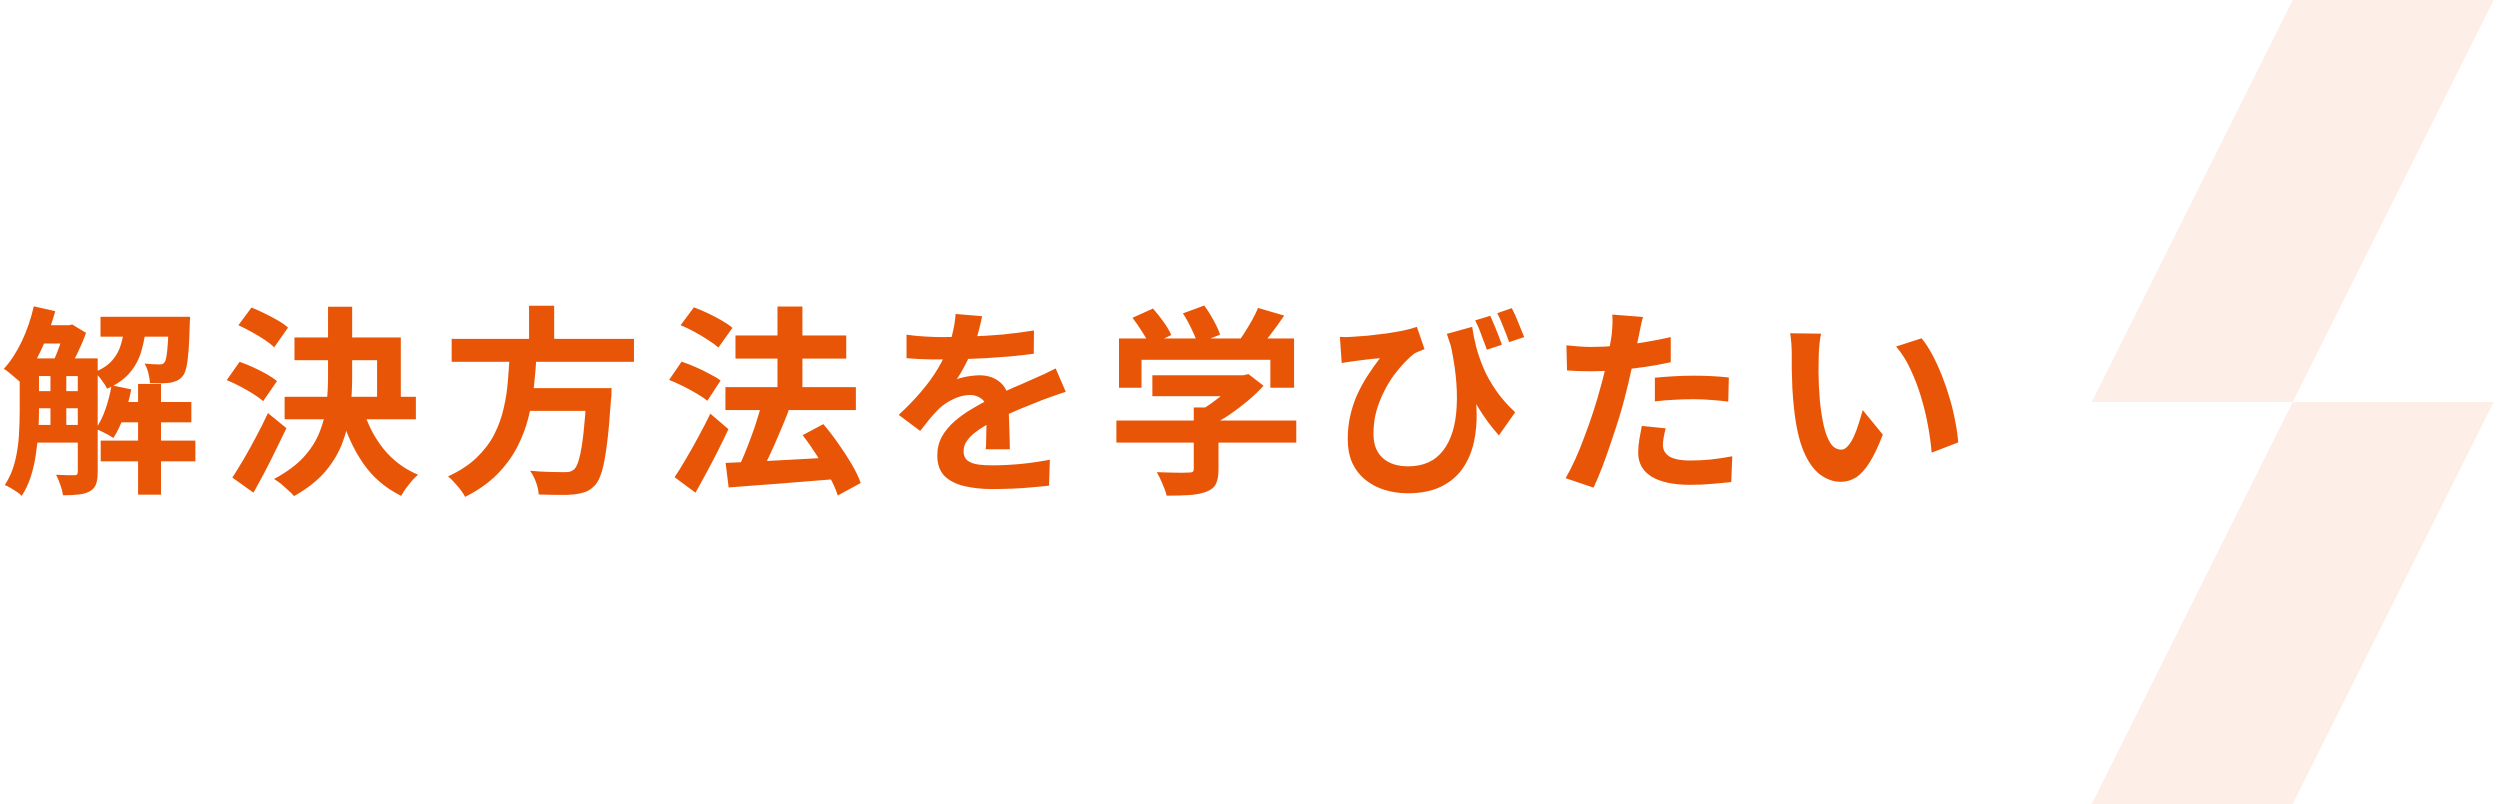<svg width="199" height="64" viewBox="0 0 199 64" fill="none" xmlns="http://www.w3.org/2000/svg">
<path d="M2.272 28.528H6.72V29.936H2.272V28.528ZM2.272 31.136H6.72V32.496H2.272V31.136ZM2.272 33.824H6.72V35.232H2.272V33.824ZM9.216 32H15.232V33.616H9.216V32ZM3.072 25.888H5.6V27.344H3.072V25.888ZM8 25.216H13.952V26.8H8V25.216ZM8.016 35.072H15.552V36.72H8.016V35.072ZM10.992 30.56H12.816V39.376H10.992V30.56ZM4.016 29.264H5.28V34.352H4.016V29.264ZM13.44 25.216H15.136C15.136 25.216 15.131 25.296 15.12 25.456C15.12 25.605 15.115 25.733 15.104 25.84C15.083 26.683 15.051 27.381 15.008 27.936C14.965 28.491 14.907 28.928 14.832 29.248C14.757 29.568 14.661 29.797 14.544 29.936C14.416 30.096 14.272 30.213 14.112 30.288C13.952 30.363 13.771 30.421 13.568 30.464C13.387 30.485 13.152 30.501 12.864 30.512C12.576 30.512 12.267 30.507 11.936 30.496C11.925 30.251 11.883 29.984 11.808 29.696C11.733 29.397 11.632 29.147 11.504 28.944C11.76 28.965 11.989 28.981 12.192 28.992C12.395 29.003 12.549 29.008 12.656 29.008C12.752 29.008 12.832 29.003 12.896 28.992C12.971 28.971 13.035 28.923 13.088 28.848C13.152 28.773 13.205 28.619 13.248 28.384C13.291 28.139 13.328 27.781 13.36 27.312C13.392 26.843 13.419 26.224 13.44 25.456V25.216ZM8.88 30.672L10.448 30.992C10.309 31.717 10.112 32.427 9.856 33.12C9.611 33.813 9.333 34.395 9.024 34.864C8.917 34.789 8.779 34.704 8.608 34.608C8.437 34.512 8.261 34.421 8.08 34.336C7.899 34.251 7.744 34.181 7.616 34.128C7.925 33.701 8.187 33.179 8.4 32.56C8.613 31.941 8.773 31.312 8.88 30.672ZM2.688 24.384L4.4 24.768C4.197 25.493 3.957 26.208 3.68 26.912C3.403 27.616 3.093 28.272 2.752 28.88C2.421 29.488 2.064 30.021 1.68 30.48C1.584 30.384 1.451 30.267 1.28 30.128C1.109 29.979 0.939 29.835 0.768 29.696C0.597 29.547 0.443 29.435 0.304 29.36C0.848 28.763 1.328 28.027 1.744 27.152C2.16 26.267 2.475 25.344 2.688 24.384ZM1.568 28.528H3.104V32.768C3.104 33.28 3.083 33.829 3.04 34.416C3.008 35.003 2.944 35.6 2.848 36.208C2.763 36.805 2.629 37.387 2.448 37.952C2.267 38.507 2.027 39.013 1.728 39.472C1.643 39.376 1.515 39.269 1.344 39.152C1.184 39.045 1.013 38.939 0.832 38.832C0.661 38.736 0.512 38.661 0.384 38.608C0.747 38.053 1.013 37.44 1.184 36.768C1.355 36.085 1.461 35.397 1.504 34.704C1.547 34 1.568 33.349 1.568 32.752V28.528ZM6.192 28.528H7.776V37.584C7.776 37.968 7.733 38.283 7.648 38.528C7.563 38.773 7.397 38.965 7.152 39.104C6.907 39.243 6.613 39.328 6.272 39.36C5.931 39.403 5.509 39.424 5.008 39.424C4.987 39.189 4.917 38.912 4.8 38.592C4.693 38.272 4.581 38.005 4.464 37.792C4.784 37.803 5.083 37.813 5.36 37.824C5.637 37.824 5.829 37.824 5.936 37.824C6.032 37.824 6.096 37.808 6.128 37.776C6.171 37.733 6.192 37.659 6.192 37.552V28.528ZM9.936 25.744H11.648C11.584 26.523 11.456 27.243 11.264 27.904C11.083 28.555 10.779 29.136 10.352 29.648C9.925 30.16 9.317 30.592 8.528 30.944C8.432 30.741 8.283 30.507 8.08 30.24C7.888 29.973 7.701 29.771 7.52 29.632C8.16 29.365 8.64 29.04 8.96 28.656C9.291 28.272 9.52 27.835 9.648 27.344C9.787 26.853 9.883 26.32 9.936 25.744ZM5.136 25.888H5.504L5.744 25.824L6.848 26.496C6.667 27.008 6.437 27.552 6.16 28.128C5.883 28.693 5.621 29.179 5.376 29.584C5.216 29.467 5.019 29.339 4.784 29.2C4.56 29.061 4.363 28.949 4.192 28.864C4.32 28.608 4.443 28.325 4.56 28.016C4.688 27.696 4.8 27.376 4.896 27.056C5.003 26.725 5.083 26.437 5.136 26.192V25.888ZM23.44 26.864H31.904V32.352H30.016V28.672H23.44V26.864ZM22.656 31.584H33.104V33.376H22.656V31.584ZM26.112 24.416H28.032V30.016C28.032 30.88 27.984 31.749 27.888 32.624C27.792 33.499 27.589 34.352 27.28 35.184C26.981 36.005 26.523 36.784 25.904 37.52C25.285 38.245 24.453 38.901 23.408 39.488C23.291 39.349 23.136 39.195 22.944 39.024C22.763 38.853 22.571 38.683 22.368 38.512C22.165 38.352 21.979 38.224 21.808 38.128C22.789 37.605 23.568 37.035 24.144 36.416C24.72 35.787 25.147 35.125 25.424 34.432C25.712 33.728 25.899 33.003 25.984 32.256C26.069 31.509 26.112 30.757 26.112 30V24.416ZM28.912 32.592C29.253 33.755 29.787 34.795 30.512 35.712C31.248 36.629 32.171 37.323 33.28 37.792C33.131 37.909 32.971 38.064 32.8 38.256C32.629 38.459 32.464 38.667 32.304 38.88C32.155 39.093 32.032 39.291 31.936 39.472C30.699 38.864 29.696 38.011 28.928 36.912C28.16 35.803 27.563 34.507 27.136 33.024L28.912 32.592ZM18.976 25.888L20.016 24.48C20.347 24.608 20.693 24.763 21.056 24.944C21.429 25.125 21.781 25.312 22.112 25.504C22.453 25.696 22.725 25.888 22.928 26.08L21.824 27.648C21.632 27.456 21.376 27.253 21.056 27.04C20.736 26.827 20.389 26.619 20.016 26.416C19.653 26.213 19.307 26.037 18.976 25.888ZM18.048 30.256L19.072 28.8C19.413 28.917 19.771 29.061 20.144 29.232C20.517 29.403 20.875 29.584 21.216 29.776C21.557 29.968 21.835 30.155 22.048 30.336L20.944 31.936C20.752 31.755 20.491 31.563 20.16 31.36C19.829 31.147 19.477 30.944 19.104 30.752C18.741 30.56 18.389 30.395 18.048 30.256ZM18.496 38.016C18.763 37.6 19.061 37.115 19.392 36.56C19.723 35.995 20.053 35.397 20.384 34.768C20.725 34.139 21.04 33.509 21.328 32.88L22.8 34.08C22.533 34.645 22.251 35.227 21.952 35.824C21.664 36.421 21.371 37.003 21.072 37.568C20.773 38.133 20.475 38.683 20.176 39.216L18.496 38.016ZM35.952 26.976H50.464V28.8H35.952V26.976ZM41.296 30.896H47.424V32.704H41.296V30.896ZM46.704 30.896H48.688C48.688 30.896 48.683 30.949 48.672 31.056C48.672 31.152 48.672 31.264 48.672 31.392C48.672 31.52 48.661 31.632 48.64 31.728C48.544 33.189 48.437 34.384 48.32 35.312C48.203 36.24 48.069 36.965 47.92 37.488C47.771 38 47.589 38.373 47.376 38.608C47.131 38.875 46.875 39.056 46.608 39.152C46.341 39.248 46.021 39.317 45.648 39.36C45.339 39.392 44.933 39.403 44.432 39.392C43.931 39.392 43.413 39.381 42.88 39.36C42.869 39.083 42.8 38.763 42.672 38.4C42.544 38.048 42.384 37.739 42.192 37.472C42.747 37.525 43.28 37.557 43.792 37.568C44.304 37.579 44.672 37.584 44.896 37.584C45.077 37.584 45.227 37.573 45.344 37.552C45.472 37.52 45.584 37.461 45.68 37.376C45.851 37.237 45.995 36.933 46.112 36.464C46.24 35.995 46.352 35.328 46.448 34.464C46.544 33.6 46.629 32.507 46.704 31.184V30.896ZM40.576 28.064H42.72C42.677 28.917 42.608 29.781 42.512 30.656C42.427 31.52 42.277 32.379 42.064 33.232C41.851 34.075 41.541 34.88 41.136 35.648C40.731 36.416 40.197 37.131 39.536 37.792C38.875 38.453 38.037 39.04 37.024 39.552C36.885 39.285 36.683 38.997 36.416 38.688C36.16 38.379 35.909 38.123 35.664 37.92C36.592 37.493 37.349 36.997 37.936 36.432C38.533 35.856 39.003 35.237 39.344 34.576C39.685 33.904 39.936 33.205 40.096 32.48C40.267 31.755 40.379 31.019 40.432 30.272C40.496 29.525 40.544 28.789 40.576 28.064ZM42.112 24.336H44.112V27.696H42.112V24.336ZM57.744 30.816H68.128V32.64H57.744V30.816ZM58.544 26.704H67.36V28.544H58.544V26.704ZM61.888 24.4H63.872V32.144H61.888V24.4ZM57.76 36.848C58.475 36.816 59.301 36.779 60.24 36.736C61.189 36.693 62.192 36.64 63.248 36.576C64.315 36.512 65.376 36.453 66.432 36.4L66.416 38.144C65.424 38.219 64.421 38.299 63.408 38.384C62.405 38.469 61.44 38.544 60.512 38.608C59.595 38.672 58.757 38.736 58 38.8L57.76 36.848ZM63.888 34.64L65.536 33.76C65.941 34.229 66.336 34.741 66.72 35.296C67.115 35.851 67.472 36.4 67.792 36.944C68.112 37.488 68.352 37.989 68.512 38.448L66.688 39.44C66.549 39.003 66.331 38.507 66.032 37.952C65.733 37.397 65.397 36.832 65.024 36.256C64.651 35.669 64.272 35.131 63.888 34.64ZM60.64 32.112L62.784 32.672C62.549 33.28 62.293 33.904 62.016 34.544C61.749 35.184 61.477 35.792 61.2 36.368C60.933 36.944 60.677 37.456 60.432 37.904L58.72 37.344C58.891 36.992 59.067 36.603 59.248 36.176C59.429 35.739 59.605 35.285 59.776 34.816C59.957 34.347 60.117 33.883 60.256 33.424C60.405 32.955 60.533 32.517 60.64 32.112ZM54.176 25.888L55.232 24.464C55.584 24.592 55.952 24.747 56.336 24.928C56.72 25.109 57.088 25.301 57.44 25.504C57.792 25.707 58.08 25.904 58.304 26.096L57.184 27.664C56.971 27.472 56.693 27.269 56.352 27.056C56.021 26.832 55.664 26.619 55.28 26.416C54.896 26.203 54.528 26.027 54.176 25.888ZM53.264 30.24L54.256 28.784C54.597 28.901 54.965 29.045 55.36 29.216C55.755 29.387 56.128 29.568 56.48 29.76C56.843 29.941 57.136 30.117 57.36 30.288L56.304 31.904C56.091 31.723 55.808 31.531 55.456 31.328C55.115 31.125 54.752 30.928 54.368 30.736C53.984 30.544 53.616 30.379 53.264 30.24ZM53.696 37.984C53.973 37.579 54.272 37.099 54.592 36.544C54.923 35.989 55.253 35.403 55.584 34.784C55.925 34.165 56.245 33.547 56.544 32.928L57.984 34.16C57.728 34.715 57.451 35.285 57.152 35.872C56.864 36.448 56.565 37.019 56.256 37.584C55.957 38.149 55.659 38.693 55.36 39.216L53.696 37.984ZM78.176 25.168C78.123 25.456 78.037 25.829 77.92 26.288C77.803 26.747 77.632 27.264 77.408 27.84C77.237 28.235 77.04 28.645 76.816 29.072C76.603 29.488 76.384 29.861 76.16 30.192C76.299 30.128 76.475 30.075 76.688 30.032C76.901 29.979 77.12 29.941 77.344 29.92C77.579 29.888 77.787 29.872 77.968 29.872C78.64 29.872 79.195 30.064 79.632 30.448C80.08 30.832 80.304 31.403 80.304 32.16C80.304 32.373 80.304 32.635 80.304 32.944C80.315 33.253 80.325 33.579 80.336 33.92C80.347 34.251 80.357 34.576 80.368 34.896C80.379 35.216 80.384 35.504 80.384 35.76H78.464C78.485 35.579 78.496 35.365 78.496 35.12C78.507 34.864 78.512 34.597 78.512 34.32C78.523 34.043 78.528 33.776 78.528 33.52C78.539 33.253 78.544 33.013 78.544 32.8C78.544 32.288 78.405 31.936 78.128 31.744C77.861 31.541 77.563 31.44 77.232 31.44C76.784 31.44 76.331 31.552 75.872 31.776C75.424 31.989 75.045 32.245 74.736 32.544C74.501 32.779 74.261 33.04 74.016 33.328C73.781 33.616 73.525 33.941 73.248 34.304L71.536 33.024C72.229 32.384 72.827 31.765 73.328 31.168C73.84 30.571 74.272 29.979 74.624 29.392C74.976 28.805 75.264 28.219 75.488 27.632C75.648 27.205 75.776 26.763 75.872 26.304C75.979 25.835 76.043 25.397 76.064 24.992L78.176 25.168ZM72.16 26.64C72.565 26.704 73.035 26.752 73.568 26.784C74.101 26.816 74.571 26.832 74.976 26.832C75.68 26.832 76.448 26.816 77.28 26.784C78.123 26.752 78.976 26.699 79.84 26.624C80.704 26.539 81.525 26.432 82.304 26.304L82.288 28.16C81.723 28.235 81.109 28.304 80.448 28.368C79.797 28.421 79.131 28.469 78.448 28.512C77.776 28.544 77.131 28.571 76.512 28.592C75.893 28.603 75.344 28.608 74.864 28.608C74.651 28.608 74.384 28.608 74.064 28.608C73.755 28.597 73.435 28.587 73.104 28.576C72.773 28.555 72.459 28.533 72.16 28.512V26.64ZM84.832 31.184C84.661 31.237 84.459 31.307 84.224 31.392C84 31.467 83.771 31.547 83.536 31.632C83.312 31.707 83.109 31.781 82.928 31.856C82.416 32.059 81.808 32.304 81.104 32.592C80.411 32.88 79.685 33.216 78.928 33.6C78.448 33.856 78.043 34.107 77.712 34.352C77.381 34.597 77.131 34.848 76.96 35.104C76.789 35.349 76.704 35.621 76.704 35.92C76.704 36.144 76.752 36.331 76.848 36.48C76.944 36.619 77.088 36.731 77.28 36.816C77.472 36.901 77.712 36.96 78 36.992C78.288 37.024 78.629 37.04 79.024 37.04C79.707 37.04 80.459 37.003 81.28 36.928C82.101 36.843 82.864 36.731 83.568 36.592L83.504 38.656C83.163 38.699 82.731 38.741 82.208 38.784C81.685 38.837 81.141 38.875 80.576 38.896C80.021 38.917 79.488 38.928 78.976 38.928C78.144 38.928 77.397 38.848 76.736 38.688C76.075 38.528 75.552 38.256 75.168 37.872C74.795 37.477 74.608 36.939 74.608 36.256C74.608 35.701 74.731 35.2 74.976 34.752C75.232 34.304 75.568 33.899 75.984 33.536C76.4 33.173 76.853 32.848 77.344 32.56C77.845 32.261 78.336 31.989 78.816 31.744C79.307 31.488 79.749 31.269 80.144 31.088C80.539 30.907 80.907 30.747 81.248 30.608C81.6 30.459 81.936 30.309 82.256 30.16C82.565 30.021 82.864 29.888 83.152 29.76C83.44 29.621 83.733 29.477 84.032 29.328L84.832 31.184ZM91.728 29.872H99.104V31.536H91.728V29.872ZM88.864 33.472H103.184V35.232H88.864V33.472ZM95.024 32.432H96.992V37.376C96.992 37.867 96.923 38.251 96.784 38.528C96.645 38.805 96.384 39.013 96 39.152C95.616 39.291 95.168 39.376 94.656 39.408C94.144 39.44 93.547 39.456 92.864 39.456C92.8 39.179 92.688 38.859 92.528 38.496C92.379 38.144 92.229 37.84 92.08 37.584C92.421 37.595 92.768 37.605 93.12 37.616C93.472 37.627 93.781 37.632 94.048 37.632C94.325 37.632 94.517 37.627 94.624 37.616C94.784 37.616 94.891 37.595 94.944 37.552C94.997 37.509 95.024 37.435 95.024 37.328V32.432ZM98.496 29.872H98.96L99.376 29.776L100.576 30.704C100.224 31.099 99.813 31.493 99.344 31.888C98.875 32.283 98.384 32.656 97.872 33.008C97.36 33.349 96.843 33.648 96.32 33.904C96.203 33.733 96.037 33.541 95.824 33.328C95.621 33.104 95.451 32.923 95.312 32.784C95.728 32.571 96.139 32.315 96.544 32.016C96.96 31.717 97.339 31.413 97.68 31.104C98.021 30.784 98.293 30.496 98.496 30.24V29.872ZM89.072 26.944H103.008V30.864H101.12V28.64H90.864V30.864H89.072V26.944ZM100.144 24.512L102.224 25.12C101.861 25.653 101.483 26.176 101.088 26.688C100.693 27.2 100.336 27.632 100.016 27.984L98.432 27.408C98.645 27.131 98.853 26.827 99.056 26.496C99.269 26.165 99.472 25.829 99.664 25.488C99.856 25.136 100.016 24.811 100.144 24.512ZM90.144 25.296L91.776 24.56C92.064 24.88 92.347 25.237 92.624 25.632C92.901 26.016 93.104 26.363 93.232 26.672L91.504 27.488C91.387 27.189 91.195 26.837 90.928 26.432C90.672 26.016 90.411 25.637 90.144 25.296ZM94.16 24.944L95.856 24.32C96.112 24.661 96.357 25.051 96.592 25.488C96.837 25.925 97.013 26.309 97.12 26.64L95.312 27.344C95.227 27.024 95.072 26.64 94.848 26.192C94.635 25.733 94.405 25.317 94.16 24.944ZM117.184 26.016C117.259 26.517 117.365 27.051 117.504 27.616C117.653 28.171 117.851 28.741 118.096 29.328C118.352 29.915 118.683 30.501 119.088 31.088C119.493 31.675 120 32.251 120.608 32.816L119.312 34.656C118.725 34.005 118.187 33.28 117.696 32.48C117.216 31.669 116.768 30.773 116.352 29.792C115.936 28.811 115.541 27.739 115.168 26.576L117.184 26.016ZM106.656 26.816C106.944 26.837 107.243 26.837 107.552 26.816C107.936 26.795 108.373 26.763 108.864 26.72C109.355 26.667 109.851 26.608 110.352 26.544C110.853 26.469 111.317 26.389 111.744 26.304C112.171 26.208 112.517 26.112 112.784 26.016L113.392 27.792C113.275 27.835 113.141 27.888 112.992 27.952C112.843 28.005 112.704 28.069 112.576 28.144C112.363 28.304 112.112 28.533 111.824 28.832C111.547 29.12 111.259 29.461 110.96 29.856C110.672 30.251 110.405 30.693 110.16 31.184C109.915 31.664 109.712 32.187 109.552 32.752C109.403 33.307 109.328 33.893 109.328 34.512C109.328 34.981 109.397 35.381 109.536 35.712C109.685 36.043 109.883 36.309 110.128 36.512C110.373 36.715 110.667 36.869 111.008 36.976C111.349 37.072 111.707 37.12 112.08 37.12C113.296 37.12 114.224 36.704 114.864 35.872C115.515 35.04 115.877 33.867 115.952 32.352C116.037 30.827 115.845 29.051 115.376 27.024L117.248 30.08C117.419 30.944 117.515 31.813 117.536 32.688C117.568 33.552 117.499 34.379 117.328 35.168C117.157 35.957 116.859 36.661 116.432 37.28C116.005 37.899 115.429 38.384 114.704 38.736C113.989 39.088 113.104 39.264 112.048 39.264C111.397 39.264 110.784 39.173 110.208 38.992C109.643 38.821 109.136 38.555 108.688 38.192C108.251 37.84 107.904 37.397 107.648 36.864C107.403 36.32 107.28 35.685 107.28 34.96C107.28 34.309 107.344 33.696 107.472 33.12C107.6 32.544 107.776 32 108 31.488C108.235 30.965 108.507 30.459 108.816 29.968C109.136 29.477 109.477 28.992 109.84 28.512C109.648 28.523 109.413 28.544 109.136 28.576C108.869 28.608 108.608 28.64 108.352 28.672C108.107 28.704 107.904 28.731 107.744 28.752C107.584 28.773 107.429 28.795 107.28 28.816C107.141 28.837 106.981 28.864 106.8 28.896L106.656 26.816ZM118.624 25.136C118.72 25.349 118.827 25.595 118.944 25.872C119.061 26.149 119.173 26.427 119.28 26.704C119.387 26.971 119.477 27.216 119.552 27.44L118.352 27.84C118.267 27.584 118.171 27.323 118.064 27.056C117.968 26.779 117.867 26.507 117.76 26.24C117.653 25.973 117.541 25.728 117.424 25.504L118.624 25.136ZM120.336 24.528C120.517 24.859 120.693 25.248 120.864 25.696C121.045 26.133 121.2 26.512 121.328 26.832L120.128 27.232C120 26.869 119.851 26.48 119.68 26.064C119.52 25.637 119.355 25.259 119.184 24.928L120.336 24.528ZM130.784 25.232C130.72 25.445 130.656 25.707 130.592 26.016C130.528 26.325 130.48 26.565 130.448 26.736C130.373 27.099 130.277 27.541 130.16 28.064C130.053 28.587 129.931 29.141 129.792 29.728C129.664 30.315 129.531 30.875 129.392 31.408C129.253 31.973 129.083 32.587 128.88 33.248C128.677 33.899 128.459 34.565 128.224 35.248C128 35.92 127.771 36.565 127.536 37.184C127.301 37.792 127.072 38.336 126.848 38.816L124.624 38.064C124.859 37.659 125.109 37.168 125.376 36.592C125.643 36.005 125.899 35.376 126.144 34.704C126.4 34.032 126.635 33.365 126.848 32.704C127.061 32.043 127.243 31.429 127.392 30.864C127.499 30.491 127.6 30.107 127.696 29.712C127.792 29.317 127.877 28.933 127.952 28.56C128.027 28.187 128.091 27.84 128.144 27.52C128.208 27.189 128.256 26.901 128.288 26.656C128.32 26.357 128.341 26.059 128.352 25.76C128.363 25.461 128.357 25.221 128.336 25.04L130.784 25.232ZM126.704 27.616C127.355 27.616 128.032 27.584 128.736 27.52C129.44 27.456 130.149 27.365 130.864 27.248C131.579 27.131 132.288 26.992 132.992 26.832V28.832C132.331 28.981 131.627 29.109 130.88 29.216C130.133 29.323 129.397 29.408 128.672 29.472C127.947 29.525 127.28 29.552 126.672 29.552C126.288 29.552 125.941 29.547 125.632 29.536C125.323 29.515 125.024 29.499 124.736 29.488L124.688 27.488C125.104 27.531 125.461 27.563 125.76 27.584C126.059 27.605 126.373 27.616 126.704 27.616ZM131.728 30.064C132.176 30.021 132.672 29.984 133.216 29.952C133.76 29.92 134.288 29.904 134.8 29.904C135.259 29.904 135.723 29.915 136.192 29.936C136.672 29.957 137.147 29.995 137.616 30.048L137.568 31.968C137.173 31.915 136.736 31.872 136.256 31.84C135.787 31.797 135.307 31.776 134.816 31.776C134.272 31.776 133.744 31.792 133.232 31.824C132.731 31.845 132.229 31.888 131.728 31.952V30.064ZM132.592 34.096C132.528 34.32 132.475 34.555 132.432 34.8C132.389 35.035 132.368 35.243 132.368 35.424C132.368 35.595 132.405 35.755 132.48 35.904C132.555 36.053 132.672 36.187 132.832 36.304C132.992 36.411 133.211 36.496 133.488 36.56C133.776 36.624 134.133 36.656 134.56 36.656C135.104 36.656 135.648 36.629 136.192 36.576C136.747 36.512 137.312 36.427 137.888 36.32L137.808 38.368C137.36 38.421 136.864 38.469 136.32 38.512C135.776 38.565 135.184 38.592 134.544 38.592C133.2 38.592 132.171 38.373 131.456 37.936C130.752 37.488 130.4 36.859 130.4 36.048C130.4 35.685 130.432 35.317 130.496 34.944C130.56 34.571 130.624 34.224 130.688 33.904L132.592 34.096ZM144.96 26.56C144.917 26.752 144.88 26.971 144.848 27.216C144.827 27.461 144.805 27.701 144.784 27.936C144.773 28.171 144.768 28.363 144.768 28.512C144.757 28.864 144.752 29.227 144.752 29.6C144.763 29.973 144.773 30.357 144.784 30.752C144.805 31.136 144.832 31.52 144.864 31.904C144.939 32.672 145.045 33.349 145.184 33.936C145.323 34.523 145.504 34.981 145.728 35.312C145.952 35.632 146.235 35.792 146.576 35.792C146.757 35.792 146.933 35.691 147.104 35.488C147.285 35.285 147.445 35.024 147.584 34.704C147.733 34.373 147.861 34.027 147.968 33.664C148.085 33.301 148.187 32.96 148.272 32.64L149.872 34.592C149.52 35.52 149.168 36.261 148.816 36.816C148.475 37.36 148.117 37.755 147.744 38C147.371 38.235 146.965 38.352 146.528 38.352C145.952 38.352 145.403 38.16 144.88 37.776C144.368 37.392 143.931 36.773 143.568 35.92C143.205 35.056 142.949 33.909 142.8 32.48C142.747 31.989 142.704 31.472 142.672 30.928C142.651 30.384 142.635 29.867 142.624 29.376C142.624 28.885 142.624 28.48 142.624 28.16C142.624 27.936 142.613 27.669 142.592 27.36C142.571 27.051 142.539 26.773 142.496 26.528L144.96 26.56ZM152.96 26.928C153.259 27.291 153.547 27.733 153.824 28.256C154.101 28.779 154.357 29.339 154.592 29.936C154.827 30.533 155.035 31.147 155.216 31.776C155.397 32.395 155.541 33.003 155.648 33.6C155.765 34.187 155.84 34.725 155.872 35.216L153.76 36.032C153.707 35.381 153.611 34.672 153.472 33.904C153.333 33.136 153.147 32.363 152.912 31.584C152.677 30.805 152.395 30.069 152.064 29.376C151.744 28.683 151.365 28.085 150.928 27.584L152.96 26.928Z" fill="#E95506"/>
<g opacity="0.1">
<g clip-path="url(#clip0_1298_1927)">
<path d="M182.5 0L166.5 32H182.5L198.5 0H182.5Z" fill="#E95506"/>
<path d="M182.5 32L166.5 64H182.5L198.5 32H182.5Z" fill="#E95506"/>
</g>
</g>
<defs>
<clipPath id="clip0_1298_1927">
<rect width="32" height="64" fill="white" transform="translate(166.5)"/>
</clipPath>
</defs>
</svg>
